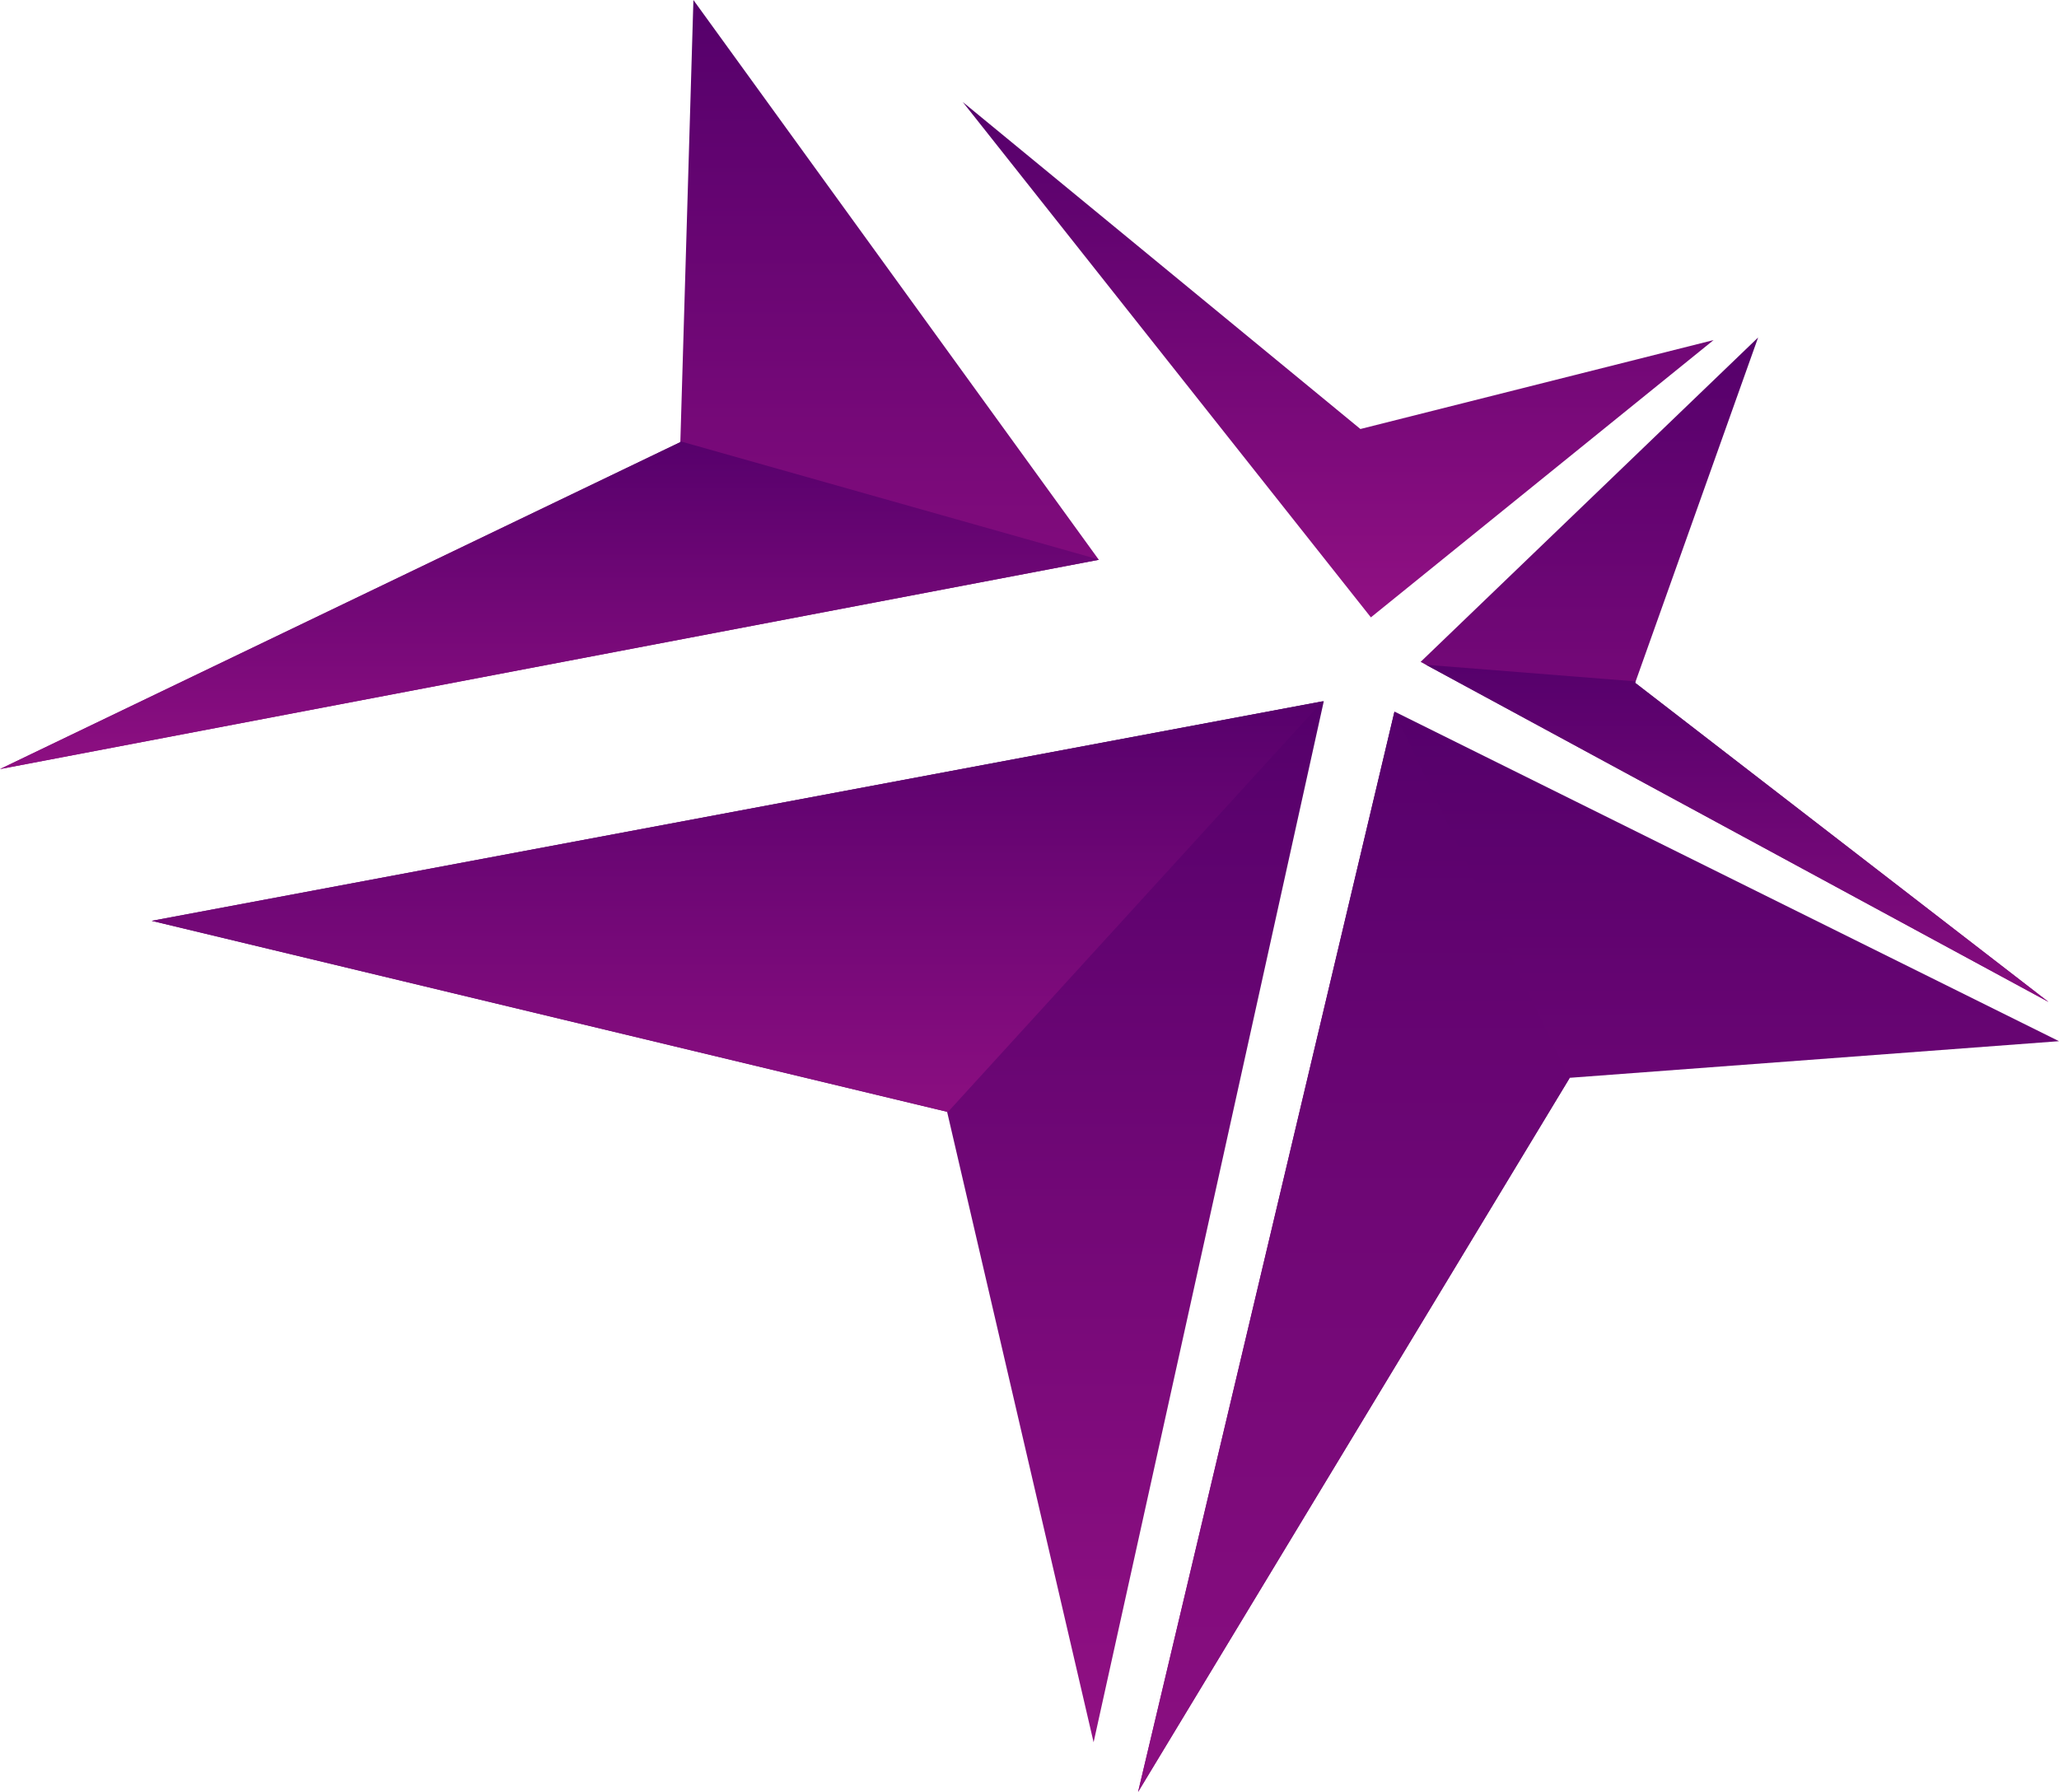 <svg id="Group_11228" data-name="Group 11228" xmlns="http://www.w3.org/2000/svg" xmlns:xlink="http://www.w3.org/1999/xlink" width="51.667" height="44.97" viewBox="0 0 51.667 44.97">
  <defs>
    <linearGradient id="linear-gradient" x1="0.5" x2="0.5" y2="1" gradientUnits="objectBoundingBox">
      <stop offset="0" stop-color="#55006b"/>
      <stop offset="1" stop-color="#911083"/>
    </linearGradient>
    <clipPath id="clip-path">
      <path id="Path_24" data-name="Path 24" d="M157.5,19.3l27.573-5.252L174.9,0l-.328,11.095Z" transform="translate(-157.5)" fill="url(#linear-gradient)"/>
    </clipPath>
    <clipPath id="clip-path-2">
      <path id="Path_28" data-name="Path 28" d="M220.269,12.9l-3.086,8.666,10.373,8.009L211.8,21.041Z" transform="translate(-211.8 -12.9)" fill="url(#linear-gradient)"/>
    </clipPath>
    <clipPath id="clip-path-3">
      <path id="Path_31" data-name="Path 31" d="M207.434,27.2l16.675,8.272-12.277.919L201,54.313Z" transform="translate(-201 -27.2)" fill="url(#linear-gradient)"/>
    </clipPath>
    <clipPath id="clip-path-4">
      <path id="Path_34" data-name="Path 34" d="M192.711,26.8l-5.777,26.129-3.676-15.822L163.3,32.315Z" transform="translate(-163.3 -26.8)" fill="url(#linear-gradient)"/>
    </clipPath>
  </defs>
  <g id="Group_4" data-name="Group 4">
    <path id="Path_22" data-name="Path 22" d="M157.5,19.3l27.573-5.252L174.9,0l-.328,11.095Z" transform="translate(-157.5)" fill="url(#linear-gradient)"/>
    <g id="Group_3" data-name="Group 3" clip-path="url(#clip-path)">
      <path id="Path_23" data-name="Path 23" d="M172.925,16.5l12.08,3.414L155.2,25.494Z" transform="translate(-156.71 -5.668)" fill="url(#linear-gradient)"/>
    </g>
  </g>
  <path id="Path_25" data-name="Path 25" d="M194.3,3.9l10.241,12.933,8.6-6.959-8.863,2.232Z" transform="translate(-170.141 -1.34)" fill="url(#linear-gradient)"/>
  <g id="Group_6" data-name="Group 6" transform="translate(35.648 8.469)">
    <path id="Path_26" data-name="Path 26" d="M220.269,12.9l-3.086,8.666,10.373,8.009L211.8,21.041Z" transform="translate(-211.8 -12.9)" fill="url(#linear-gradient)"/>
    <g id="Group_5" data-name="Group 5" clip-path="url(#clip-path-2)">
      <path id="Path_27" data-name="Path 27" d="M210.6,25.3l6.631.525L229.9,35.607Z" transform="translate(-211.388 -17.159)" fill="url(#linear-gradient)"/>
    </g>
  </g>
  <g id="Group_8" data-name="Group 8" transform="translate(28.558 17.857)">
    <path id="Path_29" data-name="Path 29" d="M207.434,27.2l16.675,8.272-12.277.919L201,54.313Z" transform="translate(-201 -27.2)" fill="url(#linear-gradient)"/>
    <g id="Group_7" data-name="Group 7" clip-path="url(#clip-path-3)">
      <path id="Path_30" data-name="Path 30" d="M206.756,26.6l4.924,10.307-12.08,19.5Z" transform="translate(-200.519 -26.994)" fill="url(#linear-gradient)"/>
    </g>
  </g>
  <g id="Group_10" data-name="Group 10" transform="translate(3.808 17.594)">
    <path id="Path_32" data-name="Path 32" d="M192.711,26.8l-5.777,26.129-3.676-15.822L163.3,32.315Z" transform="translate(-163.3 -26.8)" fill="url(#linear-gradient)"/>
    <g id="Group_9" data-name="Group 9" clip-path="url(#clip-path-4)">
      <path id="Path_33" data-name="Path 33" d="M192.246,26.1l-10.9,11.948L160.8,32.14Z" transform="translate(-162.441 -26.56)" fill="url(#linear-gradient)"/>
    </g>
  </g>
</svg>
